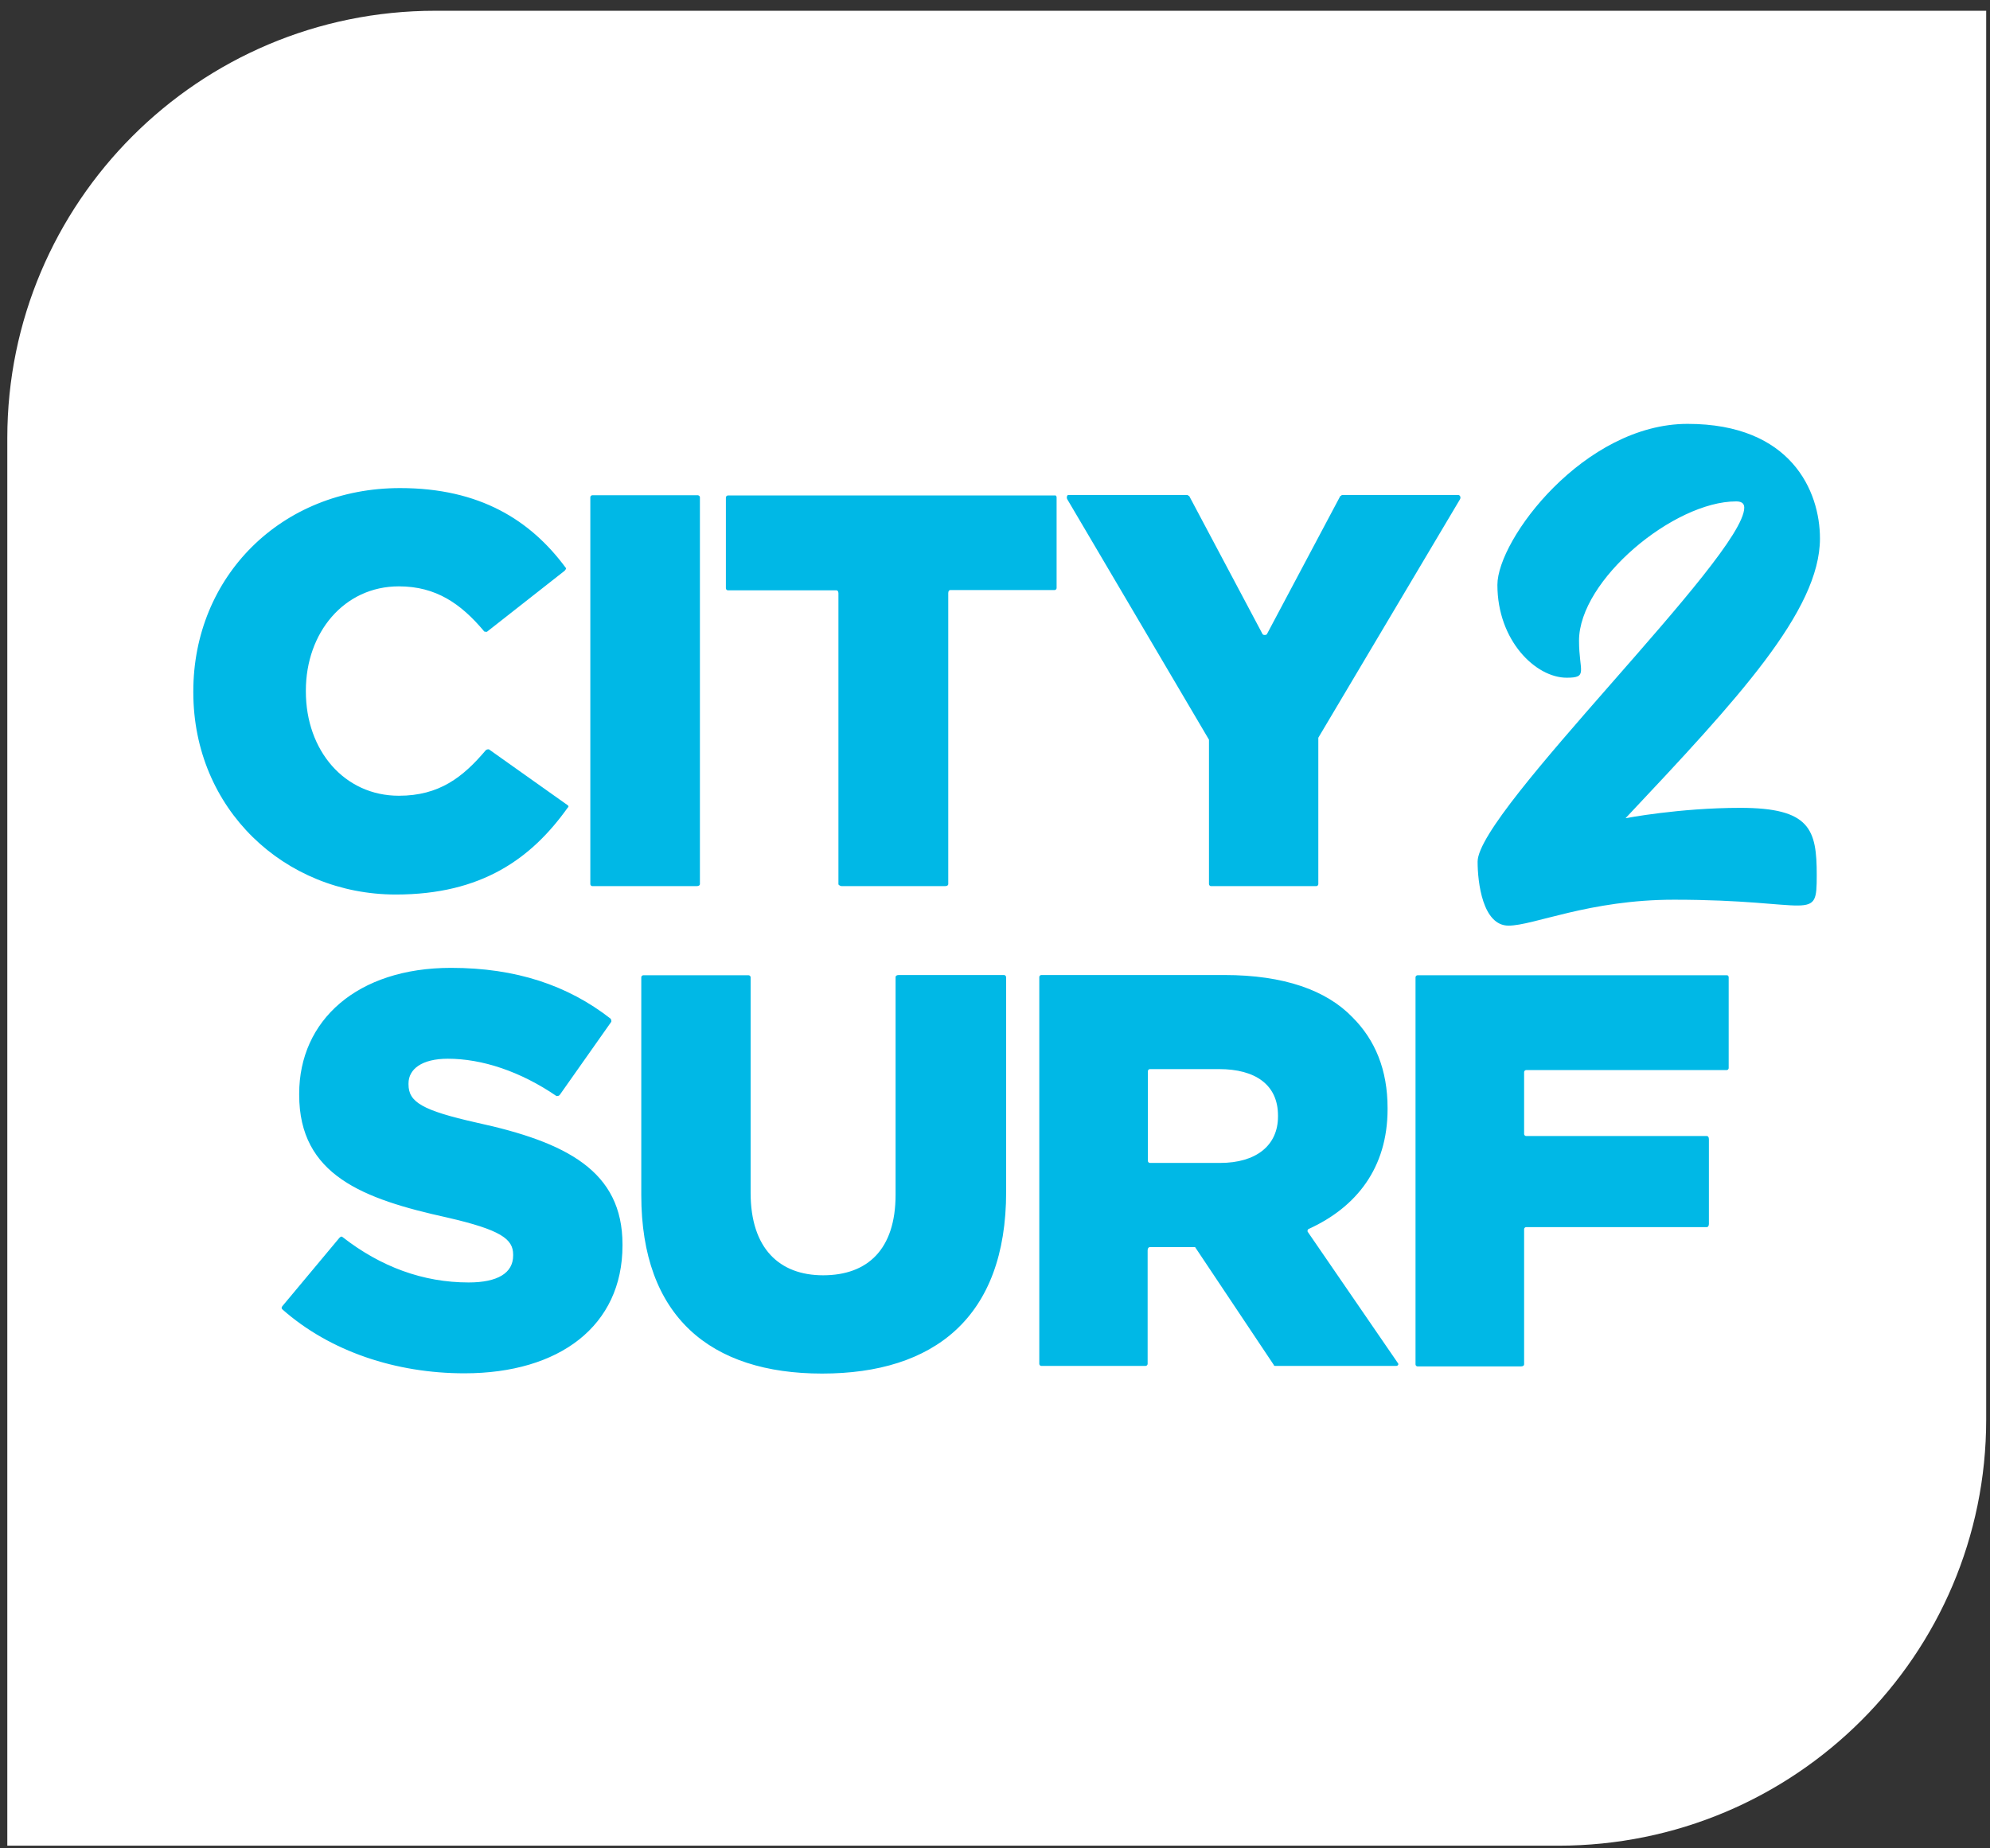 <?xml version="1.0" encoding="UTF-8"?> <svg xmlns="http://www.w3.org/2000/svg" width="183" height="170" viewBox="0 0 183 170" fill="none"><rect x="0" y="0" width="183" height="170" fill="#333333" stroke="none"/><g clip-path="url(#clip0_10840_387)"><path d="M40.025 0.99C18.256 0.99 0.672 18.637 0.672 40.281V169.758H143.297C165.066 169.758 182.65 152.202 182.65 130.558V0.99H40.025Z" fill="white"></path><path d="M57.244 114.456V114.547C57.244 121.951 51.443 126.311 42.708 126.311C36.43 126.311 30.356 124.313 25.966 120.429C25.875 120.338 25.875 120.248 25.966 120.134L31.198 113.866C31.289 113.775 31.38 113.684 31.494 113.775C35.02 116.523 38.909 117.954 43.095 117.954C45.756 117.954 47.189 117.091 47.189 115.478V115.387C47.189 113.956 46.052 113.116 41.116 111.981C33.404 110.277 27.513 108.097 27.513 100.693V100.602C27.513 93.857 32.836 89.019 41.48 89.019C47.462 89.019 52.216 90.632 56.129 93.675C56.22 93.766 56.22 93.857 56.22 93.97L51.466 100.716C51.375 100.807 51.284 100.807 51.17 100.807C47.849 98.535 44.323 97.377 41.184 97.377C38.796 97.377 37.567 98.331 37.567 99.648V99.739C37.567 101.352 38.796 102.124 43.846 103.259C52.103 105.054 57.244 107.711 57.244 114.456ZM92.525 89.882V109.619C92.525 121.201 85.86 126.334 75.601 126.334C65.342 126.334 58.972 121.111 58.972 109.914V89.882C58.972 89.791 59.063 89.701 59.154 89.701H68.845C68.936 89.701 69.027 89.791 69.027 89.882V109.709C69.027 114.842 71.688 117.295 75.692 117.295C79.786 117.295 82.357 114.91 82.357 109.891V89.86C82.357 89.769 82.448 89.678 82.652 89.678H92.343C92.411 89.678 92.525 89.769 92.525 89.882ZM128.556 125.38L120.276 113.321C120.185 113.23 120.276 113.025 120.367 113.025C124.735 111.027 127.601 107.416 127.601 102.01V101.919C127.601 98.399 126.463 95.651 124.371 93.562C121.982 91.086 118.092 89.678 112.588 89.678H95.755C95.664 89.678 95.573 89.769 95.573 89.86V125.448C95.573 125.539 95.664 125.63 95.755 125.63H105.354C105.445 125.63 105.536 125.539 105.536 125.448V115.001C105.536 114.819 105.627 114.706 105.718 114.706H109.903L117.137 125.539C117.137 125.63 117.228 125.63 117.319 125.63H128.351C128.556 125.653 128.647 125.471 128.556 125.38ZM117.524 102.692C117.524 105.349 115.522 106.961 112.201 106.961H105.741C105.65 106.961 105.559 106.87 105.559 106.78V98.513C105.559 98.422 105.65 98.331 105.741 98.331H112.11C115.431 98.331 117.524 99.762 117.524 102.601V102.692ZM158.969 89.882V98.24C158.969 98.331 158.878 98.422 158.787 98.422H140.339C140.248 98.422 140.157 98.513 140.157 98.603V104.304C140.157 104.395 140.248 104.486 140.339 104.486H156.968C157.059 104.486 157.15 104.577 157.15 104.781V112.571C157.15 112.753 157.059 112.866 156.968 112.866H140.339C140.248 112.866 140.157 112.957 140.157 113.048V125.494C140.157 125.585 140.066 125.676 139.862 125.676H130.353C130.262 125.676 130.171 125.585 130.171 125.494V89.882C130.171 89.791 130.262 89.701 130.353 89.701H158.787C158.878 89.678 158.969 89.769 158.969 89.882ZM167.067 80.48C167.067 84.931 166.772 82.751 153.942 82.751C146.14 82.751 141.022 85.136 138.724 85.136C136.336 85.136 135.881 81.138 135.881 79.253C135.881 74.598 160.402 51.159 160.402 46.685C160.402 46.208 160.016 46.117 159.652 46.117C153.942 46.117 145.207 53.34 145.207 58.927C145.207 61.766 146.072 62.333 144.07 62.333C141.226 62.333 137.701 58.927 137.701 53.794C137.701 49.615 145.685 38.986 155.193 38.986C164.702 38.986 167.363 45.164 167.363 49.524C167.363 56.179 159.765 64.332 149.484 75.256C149.484 75.256 154.42 74.302 160.038 74.302C166.476 74.302 167.067 76.301 167.067 80.48ZM134.266 45.913L121.232 67.852V81.32C121.232 81.411 121.141 81.502 121.05 81.502H111.359C111.268 81.502 111.177 81.411 111.177 81.32V68.034L98.143 45.913C98.052 45.731 98.143 45.527 98.234 45.527H109.176C109.267 45.527 109.267 45.618 109.358 45.618L116.113 58.336C116.204 58.427 116.409 58.427 116.5 58.336L123.256 45.618C123.347 45.618 123.347 45.527 123.438 45.527H134.084C134.266 45.527 134.357 45.731 134.266 45.913ZM97.165 45.731V54.089C97.165 54.18 97.074 54.271 96.983 54.271H87.384C87.293 54.271 87.202 54.362 87.202 54.543V81.32C87.202 81.411 87.111 81.502 86.906 81.502H77.398C77.307 81.502 77.102 81.411 77.102 81.32V54.566C77.102 54.384 77.011 54.294 76.92 54.294H66.934C66.843 54.294 66.752 54.203 66.752 54.112V45.754C66.752 45.663 66.843 45.572 66.934 45.572H96.983C97.074 45.527 97.165 45.641 97.165 45.731ZM64.364 45.731V81.32C64.364 81.411 64.272 81.502 64.068 81.502H54.468C54.377 81.502 54.286 81.411 54.286 81.32V45.731C54.286 45.641 54.377 45.55 54.468 45.55H64.068C64.272 45.527 64.364 45.641 64.364 45.731ZM52.194 74.302C48.873 78.958 44.3 82.274 36.407 82.274C26.148 82.274 17.777 74.393 17.777 63.673V63.583C17.777 53.044 25.852 44.891 36.794 44.891C44.118 44.891 48.782 47.843 52.012 52.204C52.103 52.295 52.012 52.386 51.921 52.499L44.778 58.109C44.687 58.109 44.482 58.109 44.482 58.018C42.39 55.543 40.115 53.93 36.68 53.93C31.63 53.93 28.127 58.2 28.127 63.514V63.605C28.127 69.011 31.653 73.189 36.68 73.189C40.388 73.189 42.572 71.486 44.664 69.011C44.755 68.92 44.846 68.92 44.96 68.92L52.194 74.052C52.307 74.121 52.307 74.212 52.194 74.302Z" fill="#00B8E6"></path></g><defs><clipPath id="clip0_10840_387"><rect width="181.978" height="168.791" fill="white" transform="translate(0.672 0.967)"></rect></clipPath></defs></svg> 